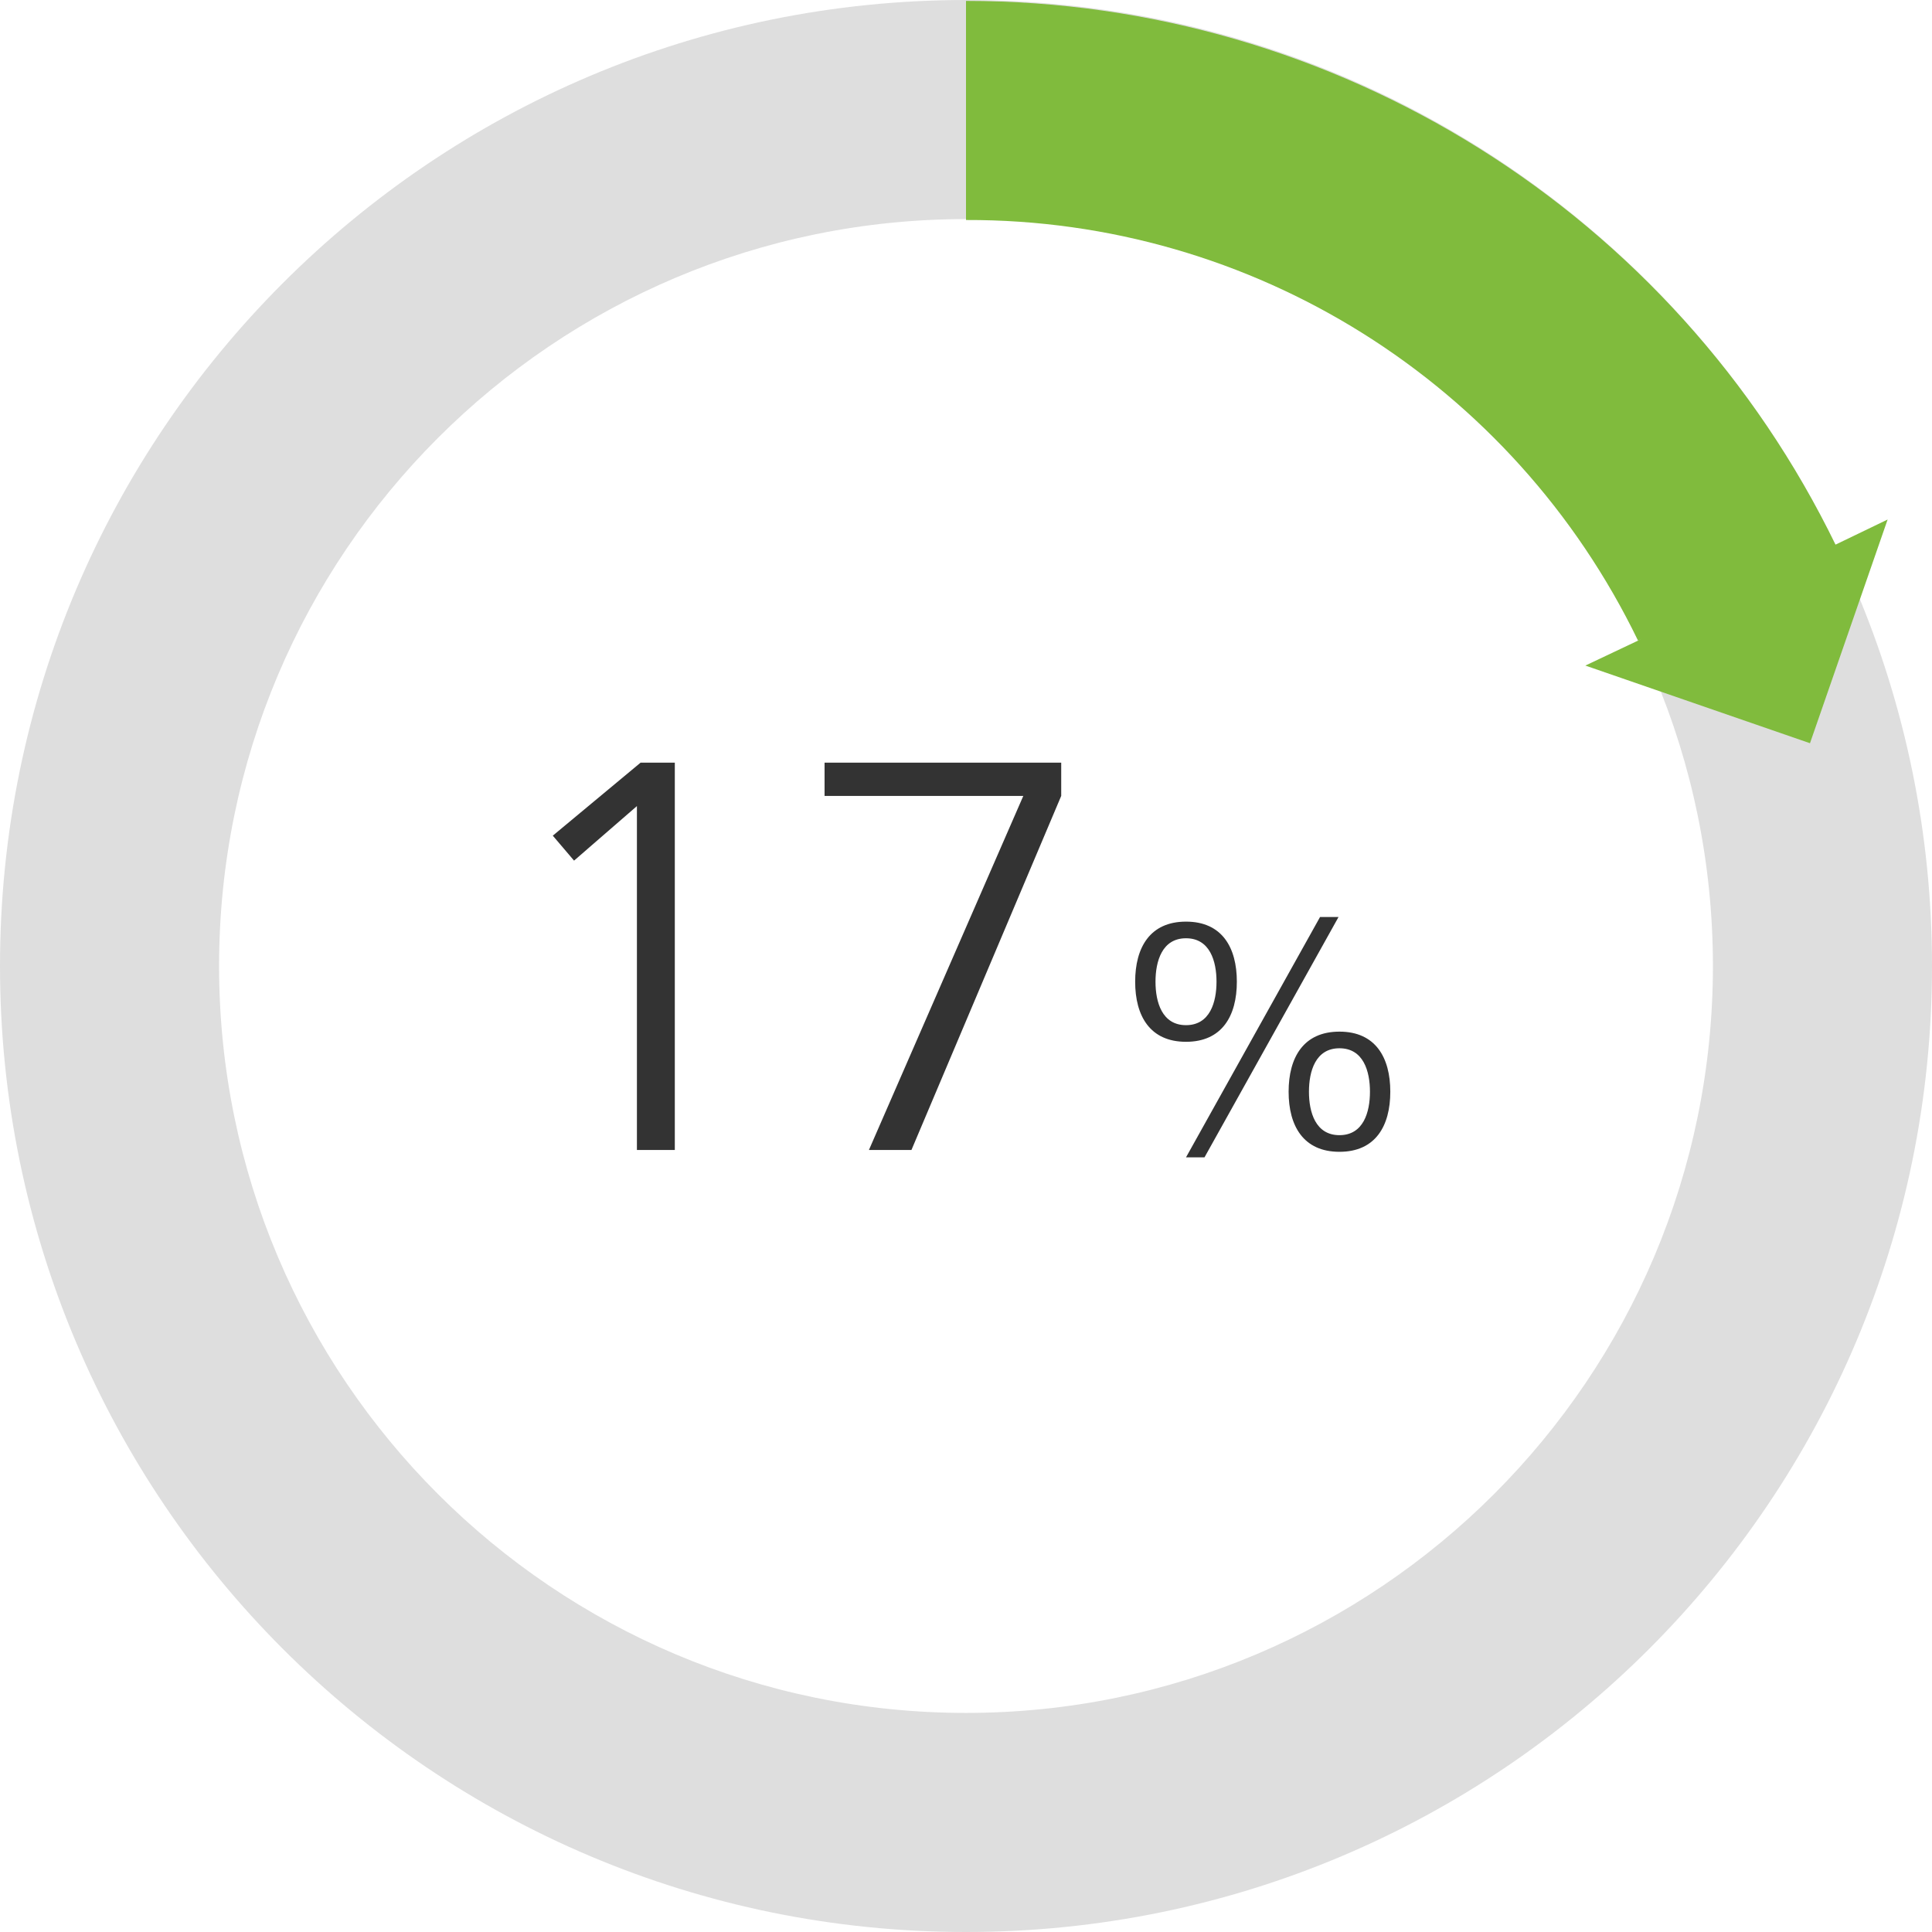 <?xml version="1.0" encoding="utf-8"?>
<!-- Generator: Adobe Illustrator 20.1.0, SVG Export Plug-In . SVG Version: 6.00 Build 0)  -->
<svg version="1.1" id="Layer_1" xmlns="http://www.w3.org/2000/svg" xmlns:xlink="http://www.w3.org/1999/xlink" x="0px" y="0px"
	 viewBox="0 0 209 209" style="enable-background:new 0 0 209 209;" xml:space="preserve">
<style type="text/css">
	.st0{fill:#DEDEDE;}
	.st1{enable-background:new    ;}
	.st2{fill:#333333;}
	.st3{fill:#80BB3D;}
</style>
<title>Artboard 1</title>
<path class="st0" d="M209,104.5c0,57.7-46.8,104.5-104.5,104.5S0,162.2,0,104.5S46.8,0,104.5,0S209,46.8,209,104.5z M104.5,23.7
	c-44.6,0-80.8,36.2-80.8,80.8s36.2,80.8,80.8,80.8s80.8-36.2,80.8-80.8S149.1,23.7,104.5,23.7L104.5,23.7z"/>
<g class="st1">
	<path class="st2" d="M69.3,82.5H73v41.9h-4.1V87.2l-6.8,5.9l-2.3-2.7L69.3,82.5z"/>
	<path class="st2" d="M110.7,86.1H89.2v-3.6h25.6v3.6l-16.2,38.3H94L110.7,86.1z"/>
</g>
<g class="st1">
	<path class="st2" d="M128.3,99.7c3.9,0,5.5,2.8,5.5,6.5c0,3.7-1.6,6.5-5.5,6.5c-3.9,0-5.5-2.8-5.5-6.5
		C122.8,102.5,124.4,99.7,128.3,99.7z M128.3,110.9c2.6,0,3.3-2.5,3.3-4.7c0-2.2-0.7-4.7-3.3-4.7c-2.6,0-3.3,2.5-3.3,4.7
		C125,108.4,125.7,110.9,128.3,110.9z M142.8,99.2h2l-14.5,26h-2L142.8,99.2z M144.9,111.6c3.9,0,5.5,2.8,5.5,6.5s-1.6,6.5-5.5,6.5
		c-3.9,0-5.5-2.8-5.5-6.5S141,111.6,144.9,111.6z M144.9,122.8c2.6,0,3.3-2.5,3.3-4.7s-0.7-4.7-3.3-4.7c-2.6,0-3.3,2.5-3.3,4.7
		S142.3,122.8,144.9,122.8z"/>
</g>
<polygon class="st3" points="171.5,72 177.2,69.3 187.6,62.7 198.6,58.9 204.2,56.2 195.8,80.4 "/>
<path class="st3" d="M177.2,69.3l21.4-10.3c-17.5-36-54-58.9-94.1-58.9v23.7C135.5,23.7,163.7,41.4,177.2,69.3z"/>
</svg>
